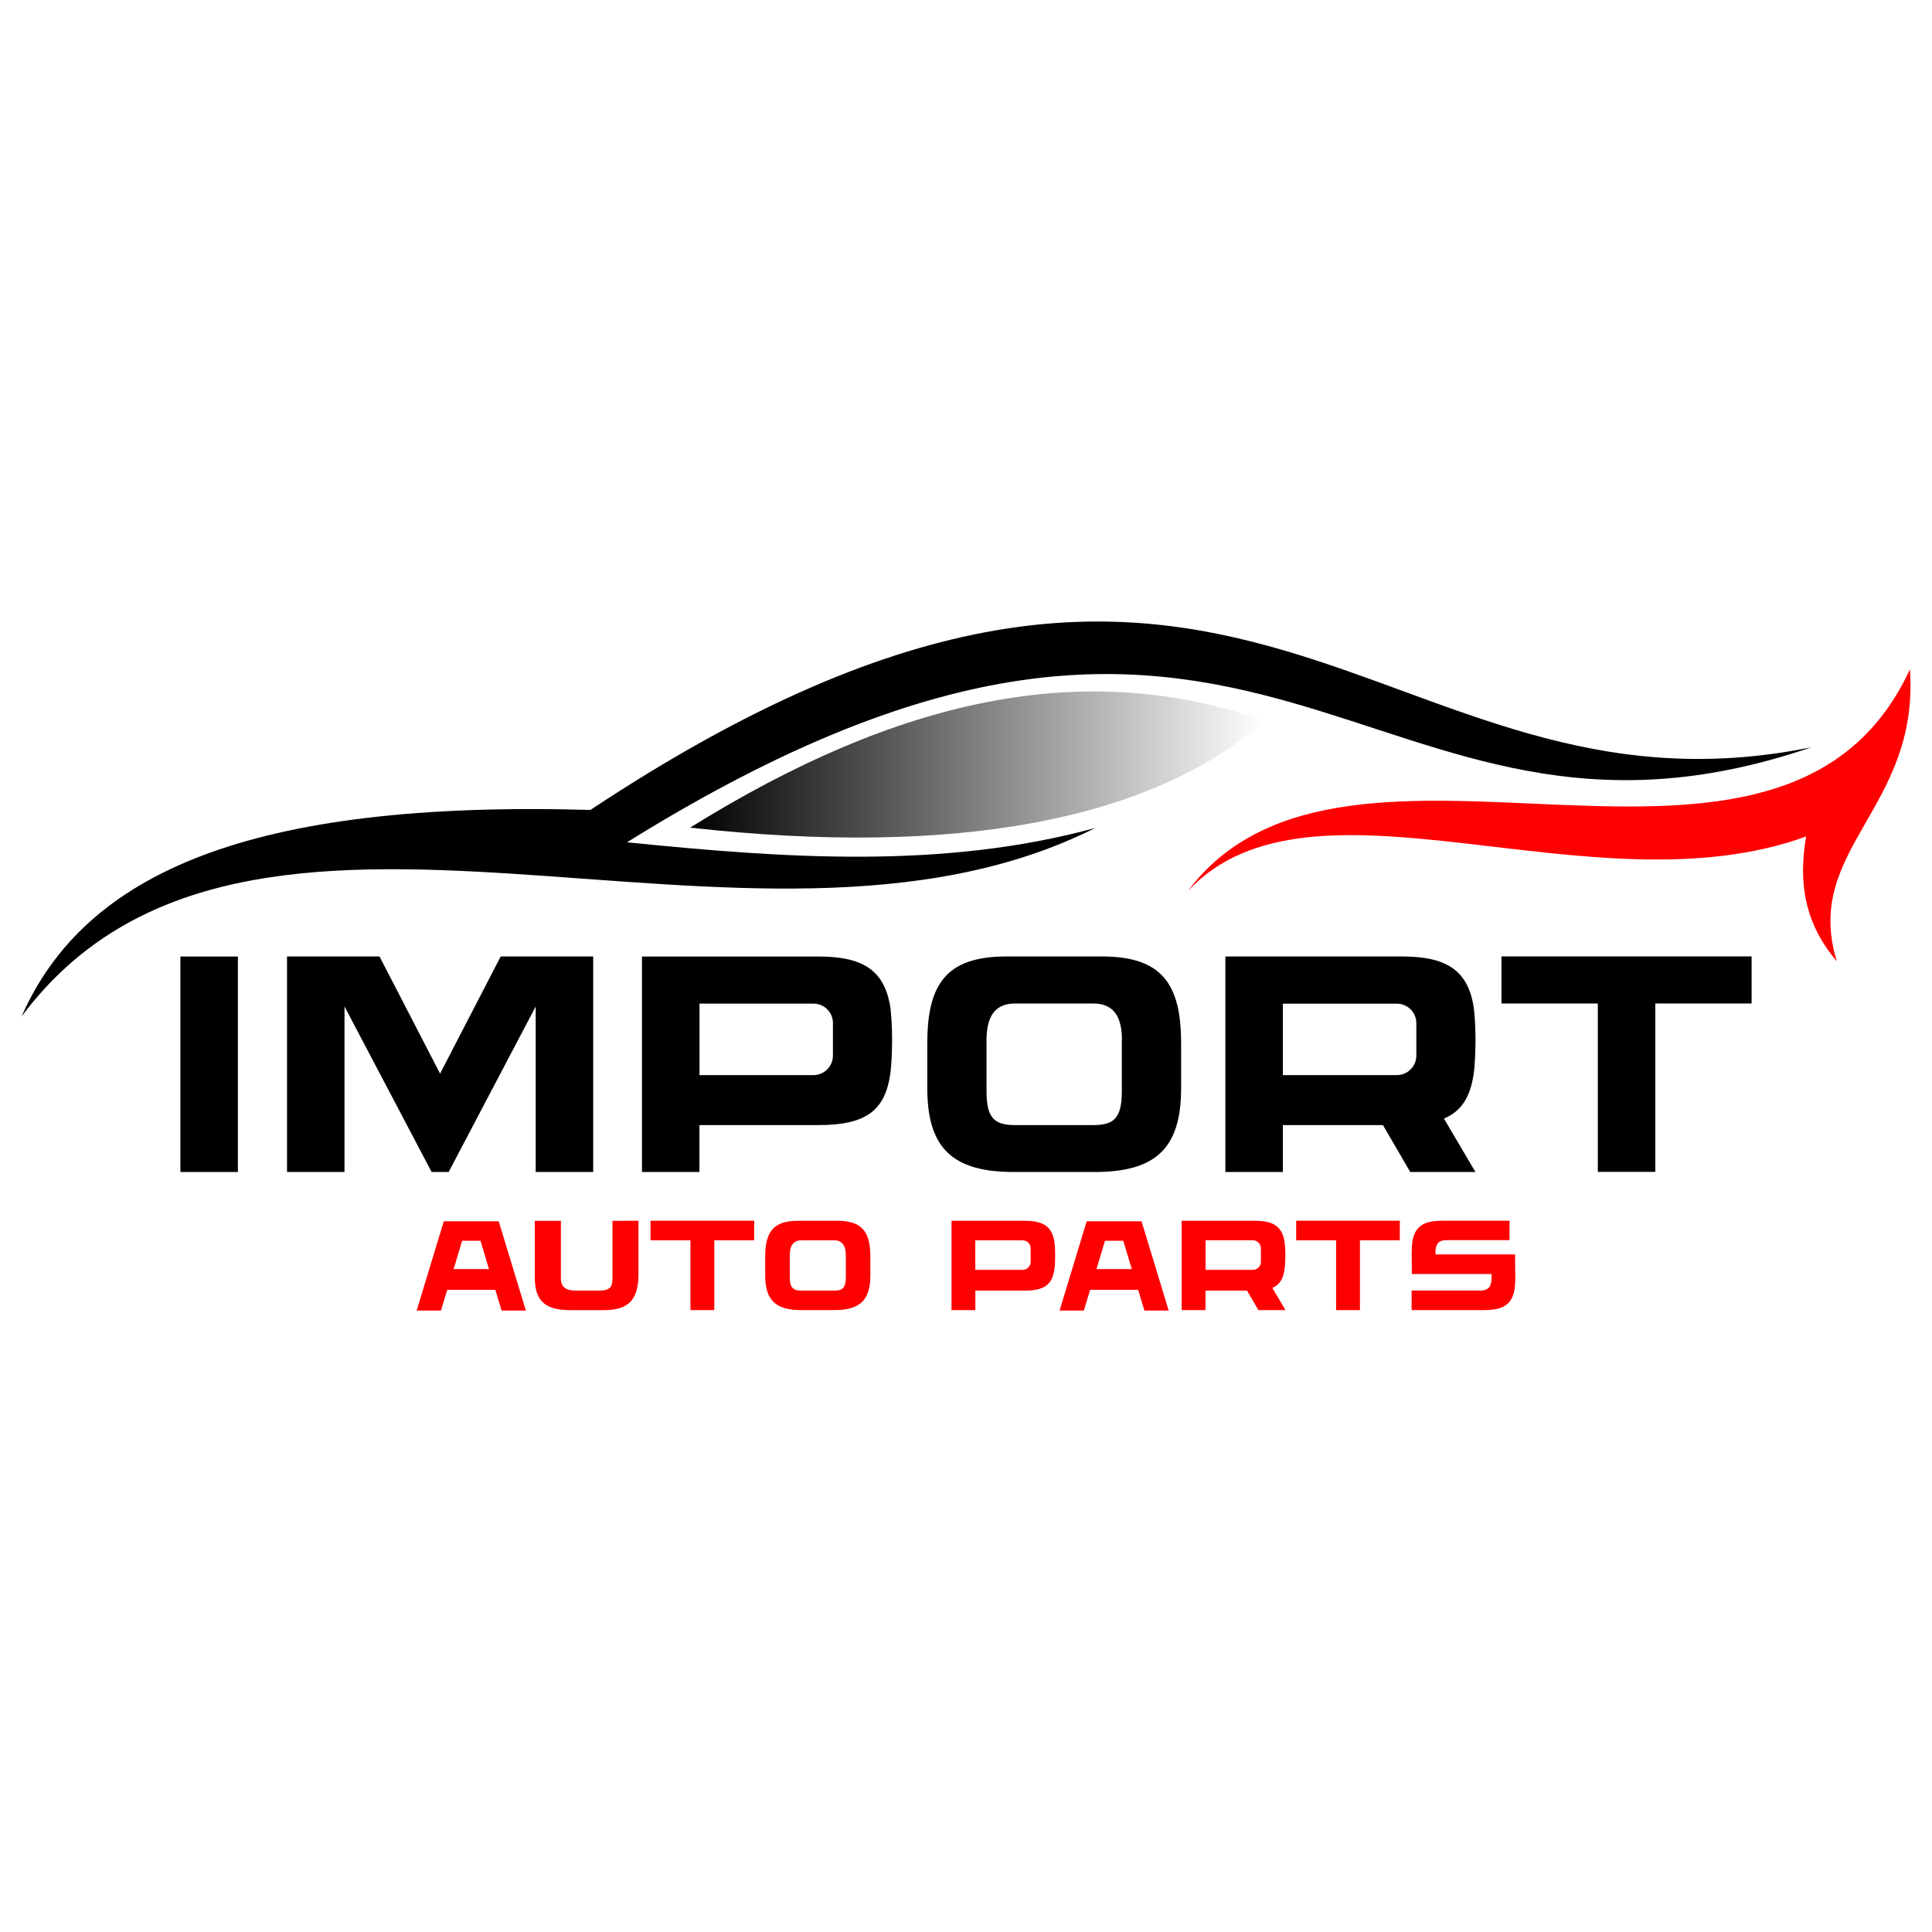 <?xml version="1.0" encoding="utf-8"?>
<!-- Generator: Adobe Illustrator 16.0.0, SVG Export Plug-In . SVG Version: 6.00 Build 0)  -->
<!DOCTYPE svg PUBLIC "-//W3C//DTD SVG 1.1//EN" "http://www.w3.org/Graphics/SVG/1.1/DTD/svg11.dtd">
<svg version="1.1" id="Calque_1" xmlns="http://www.w3.org/2000/svg" xmlns:xlink="http://www.w3.org/1999/xlink" x="0px" y="0px"
	 width="32px" height="32px" viewBox="0 0 32 32" enable-background="new 0 0 32 32" xml:space="preserve">
<g>
	<path d="M10.385,13.951c2.604,0.263,5.229,0.452,7.755-0.237c-5.742,2.887-14.032-1.904-17.783,3.122
		c1.05-2.381,3.782-3.582,9.422-3.421c10.792-7.149,13.027,0.428,20.224-1.038C22.561,14.926,21.03,7.331,10.385,13.951"/>
	<path fill="#FF0000" d="M30.424,15.923c-0.521-0.612-0.645-1.28-0.509-2.068c-3.552,1.291-8.187-1.296-10.238,0.901
		c2.63-3.514,9.829,0.935,11.957-3.669C31.797,13.393,29.851,14.063,30.424,15.923"/>
	
		<linearGradient id="SVGID_1_" gradientUnits="userSpaceOnUse" x1="-5.248" y1="807.076" x2="4.269" y2="807.076" gradientTransform="matrix(1 0 0 1 16.68 -794.413)">
		<stop  offset="0" style="stop-color:#000000"/>
		<stop  offset="1" style="stop-color:#000000;stop-opacity:0"/>
	</linearGradient>
	<path fill="url(#SVGID_1_)" d="M20.948,11.938c-1.873,1.646-5.107,2.262-9.517,1.77C14.884,11.56,17.963,10.893,20.948,11.938"/>
	<g>
		<path d="M2.988,19.412v-3.569H3.94v3.569H2.988z"/>
		<path d="M9.825,15.842v3.57H8.873V16.67l-1.442,2.742H7.149L5.706,16.67v2.742H4.754v-3.57h1.532l1.003,1.941l1.004-1.941H9.825z"
			/>
		<path d="M14.776,17.215c0,0.172-0.009,0.436-0.032,0.588c-0.091,0.586-0.395,0.832-1.186,0.832h-1.973v0.777h-0.952v-3.569h2.925
			c0.712,0,1.066,0.212,1.179,0.78C14.764,16.762,14.776,17.041,14.776,17.215z M13.796,16.945c0-0.178-0.144-0.322-0.323-0.322
			h-1.887v1.184h1.887c0.179,0,0.323-0.145,0.323-0.324V16.945z"/>
		<path d="M19.563,17.279v0.748c0,1.014-0.442,1.385-1.438,1.385h-1.329c-0.994,0-1.437-0.371-1.437-1.385v-0.748
			c0-0.976,0.313-1.437,1.309-1.437h1.585C19.249,15.842,19.563,16.304,19.563,17.279z M18.583,17.23
			c0-0.375-0.124-0.609-0.477-0.609h-1.29c-0.352,0-0.476,0.234-0.476,0.609v0.848c0,0.461,0.147,0.557,0.48,0.557h1.281
			c0.333,0,0.48-0.096,0.48-0.557V17.23L18.583,17.23z"/>
		<path d="M23.916,18.527l0.522,0.885h-1.08l-0.452-0.777h-1.658v0.777h-0.952v-3.57h2.925c0.712,0,1.067,0.212,1.178,0.781
			c0.028,0.139,0.04,0.418,0.04,0.59s-0.009,0.438-0.032,0.588C24.349,18.17,24.209,18.404,23.916,18.527z M21.248,17.807h1.888
			c0.179,0,0.323-0.145,0.323-0.322v-0.539c0-0.178-0.145-0.322-0.323-0.322h-1.888V17.807z"/>
		<path d="M29.012,16.621h-1.595v2.789h-0.952v-2.789h-1.596v-0.78h4.143V16.621L29.012,16.621z"/>
	</g>
	<path fill="#FF0000" d="M8.71,21.707H8.308l-0.104-0.344H7.408l-0.104,0.344H6.901l0.45-1.479H8.26L8.71,21.707z M7.654,20.551
		L7.514,21.02h0.585l-0.14-0.469H7.654z"/>
	<path fill="#FF0000" d="M10.575,20.219v0.885c0,0.412-0.153,0.596-0.573,0.596H9.454c-0.404,0-0.596-0.131-0.596-0.543v-0.936H9.29
		v0.959c0,0.146,0.096,0.197,0.252,0.197h0.371c0.191,0,0.231-0.061,0.231-0.199v-0.957L10.575,20.219L10.575,20.219z"/>
	<path fill="#FF0000" d="M12.491,20.543h-0.66v1.156h-0.395v-1.156h-0.661v-0.324h1.717L12.491,20.543L12.491,20.543z"/>
	<path fill="#FF0000" d="M14.416,20.816v0.309c0,0.42-0.184,0.574-0.596,0.574H13.27c-0.412,0-0.596-0.154-0.596-0.574v-0.309
		c0-0.406,0.13-0.596,0.543-0.596h0.656C14.286,20.221,14.416,20.41,14.416,20.816z M14.01,20.795c0-0.154-0.052-0.252-0.197-0.252
		h-0.535c-0.146,0-0.197,0.098-0.197,0.252v0.352c0,0.191,0.062,0.23,0.199,0.23h0.531c0.139,0,0.199-0.039,0.199-0.23V20.795
		L14.01,20.795z"/>
	<path fill="#FF0000" d="M17.477,20.789c0,0.07-0.003,0.18-0.014,0.242c-0.037,0.244-0.163,0.346-0.49,0.346h-0.818v0.322H15.76
		v-1.479h1.213c0.295,0,0.442,0.088,0.487,0.324C17.472,20.602,17.477,20.717,17.477,20.789z M17.071,20.678
		c0-0.074-0.061-0.135-0.134-0.135h-0.783v0.49h0.783c0.073,0,0.134-0.059,0.134-0.133V20.678z"/>
	<path fill="#FF0000" d="M19.357,21.707h-0.402l-0.104-0.344h-0.795l-0.104,0.344H17.55l0.449-1.479h0.908L19.357,21.707z
		 M18.302,20.551l-0.141,0.469h0.585l-0.141-0.469H18.302z"/>
	<path fill="#FF0000" d="M21.074,21.332l0.217,0.367h-0.448l-0.188-0.322h-0.688v0.322h-0.395v-1.479h1.213
		c0.295,0,0.441,0.088,0.487,0.322c0.012,0.059,0.018,0.174,0.018,0.246c0,0.07-0.005,0.18-0.015,0.242
		C21.253,21.186,21.195,21.281,21.074,21.332z M19.968,21.033h0.782c0.074,0,0.134-0.059,0.134-0.133v-0.223
		c0-0.074-0.06-0.135-0.134-0.135h-0.782V21.033z"/>
	<path fill="#FF0000" d="M23.185,20.543h-0.66v1.156H22.13v-1.156h-0.661v-0.324h1.717L23.185,20.543L23.185,20.543z"/>
	<path fill="#FF0000" d="M25.098,21.166c0,0.174-0.021,0.236-0.032,0.271c-0.032,0.105-0.098,0.184-0.21,0.225
		c-0.054,0.02-0.145,0.037-0.264,0.037h-1.211v-0.324h1.141c0.149,0,0.182-0.09,0.182-0.207v-0.066h-1.32l-0.002-0.35
		c0-0.174,0.02-0.236,0.031-0.273c0.032-0.104,0.098-0.184,0.209-0.223c0.055-0.021,0.146-0.037,0.264-0.037h1.116v0.322h-1.045
		c-0.152,0-0.181,0.092-0.181,0.209v0.027h1.318L25.098,21.166z"/>
</g>
</svg>
